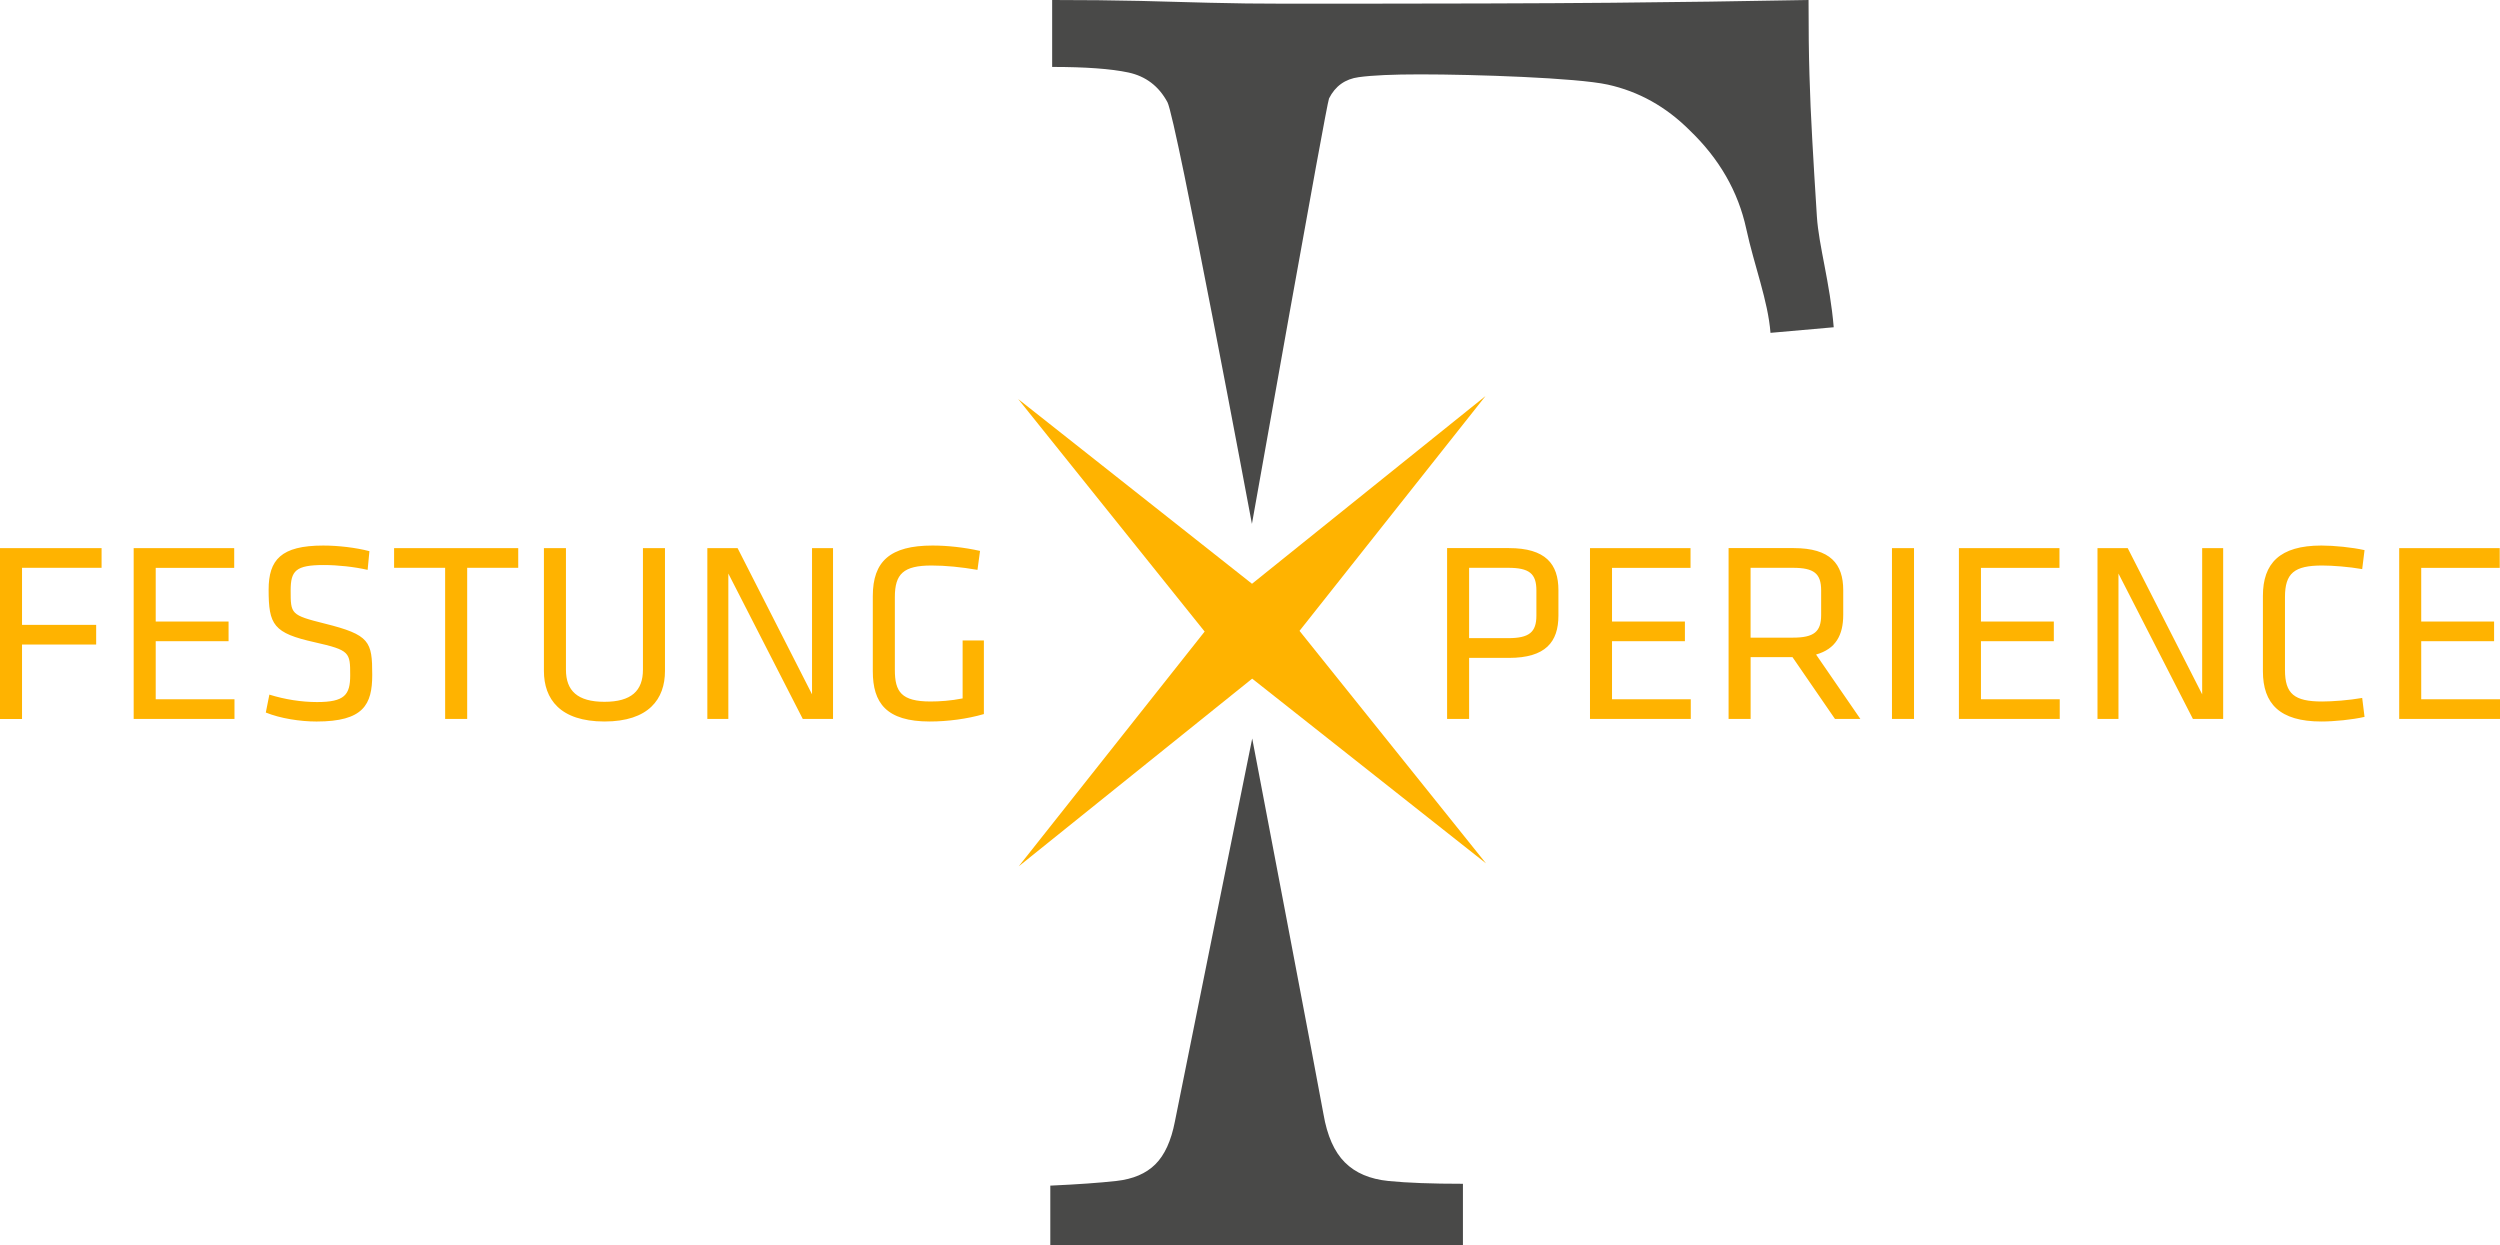 <?xml version="1.0" encoding="utf-8"?>
<!-- Generator: Adobe Illustrator 15.0.2, SVG Export Plug-In . SVG Version: 6.00 Build 0)  -->
<!DOCTYPE svg PUBLIC "-//W3C//DTD SVG 1.1//EN" "http://www.w3.org/Graphics/SVG/1.1/DTD/svg11.dtd">
<svg version="1.1" id="Ebene_1" xmlns="http://www.w3.org/2000/svg" xmlns:xlink="http://www.w3.org/1999/xlink" x="0px" y="0px"
	 width="399.398px" height="198.923px" viewBox="50.226 30.119 399.398 198.923"
	 enable-background="new 50.226 30.119 399.398 198.923" xml:space="preserve">
<polygon fill="#FFB300" points="257.835,130.906 287.546,93.395 250.245,123.383 212.888,93.871 242.681,131.016 212.972,168.527 
	250.272,138.539 287.628,168.051 "/>
<g>
	<path fill="#FFB300" d="M433.519,144.977h16.105v-3.148h-12.586v-9.27h11.641v-3.148h-11.641v-8.574h12.543v-3.147h-16.062V144.977
		z M415.272,125.508c0-3.812,1.477-5.043,5.941-5.043c1.645,0,4.309,0.203,6.395,0.574l0.375-3.031
		c-1.973-0.445-4.848-0.734-6.895-0.734c-6.68,0-9.34,2.863-9.34,8.031v12.05c0,5.164,2.66,8.031,9.34,8.031
		c2.047,0,4.922-0.285,6.895-0.738l-0.375-3.025c-2.086,0.367-4.75,0.568-6.395,0.568c-4.469,0-5.941-1.229-5.941-5.039V125.508z
		 M400.565,144.977h4.832v-27.291h-3.355v23.354l-11.895-23.354h-4.828v27.291h3.352v-23.23L400.565,144.977z M363.179,144.977
		h16.109v-3.148h-12.586v-9.27h11.641v-3.148h-11.641v-8.574h12.543v-3.147h-16.066V144.977z M356.007,117.684h-3.521v27.292h3.521
		V117.684z M341.171,124.445v3.938c0,2.66-1.145,3.605-4.508,3.605h-6.766v-11.156h6.766
		C340.026,120.832,341.171,121.738,341.171,124.445 M343.382,144.977h4.055l-7.078-10.289c3.148-0.896,4.34-3.105,4.34-6.352v-3.934
		c0-4.18-2.047-6.719-7.906-6.719h-10.41v27.293h3.521v-9.879h6.684L343.382,144.977z M304.241,144.977h16.102v-3.148h-12.582v-9.27
		h11.645v-3.148h-11.645v-8.574h12.543v-3.147h-16.062L304.241,144.977L304.241,144.977z M295.68,124.445v4.016
		c0,2.668-1.152,3.609-4.517,3.609h-6.233v-11.238h6.233C294.525,120.832,295.68,121.738,295.68,124.445 M281.413,144.977h3.517
		v-9.754h6.358c5.858,0,7.91-2.539,7.91-6.762v-4.059c0-4.18-2.052-6.719-7.91-6.719h-9.875V144.977z M193.187,125.508
		c0-3.691,1.355-5.043,5.863-5.043c2.256,0,4.715,0.246,7.336,0.695l0.412-3.027c-2.541-0.57-5.244-0.859-7.584-0.859
		c-6.805,0-9.549,2.535-9.549,8.07v12.012c0,5.047,2.133,8.031,9.1,8.031c2.828,0,5.984-0.41,8.645-1.188v-11.764h-3.396v9.264
		c-1.887,0.375-3.691,0.49-5.127,0.49c-4.672,0-5.699-1.556-5.699-5.039L193.187,125.508L193.187,125.508z M178.478,144.977h4.832
		v-27.291h-3.355v23.354l-11.893-23.354h-4.832v27.291h3.355v-23.23L178.478,144.977z M152.942,117.684v19.431
		c0,3.357-1.846,5.125-6.152,5.125c-4.305,0-6.148-1.768-6.148-5.125v-19.431h-3.52v19.632c0,4.471,2.576,8.07,9.668,8.07
		c7.096,0,9.672-3.604,9.672-8.07v-19.632H152.942z M121.341,144.977h3.521v-24.145h8.156v-3.148h-19.832v3.148h8.154
		L121.341,144.977L121.341,144.977z M109.694,137.934c0-5.332-0.369-6.396-7.621-8.199c-5.412-1.357-5.412-1.521-5.412-5.292
		c0-3.155,0.82-4.055,5.289-4.055c2.256,0,4.84,0.281,7.008,0.773l0.287-2.988c-2.172-0.57-5-0.898-7.375-0.898
		c-6.764,0-8.729,2.293-8.729,7.047c0,5.656,0.775,6.931,7.371,8.406c5.621,1.271,5.66,1.602,5.66,5.285
		c0,3.117-0.898,4.266-5.287,4.266c-2.504,0-5.125-0.413-7.625-1.188l-0.57,2.863c2.332,0.945,5.486,1.434,8.111,1.434
		C108.302,145.387,109.694,142.684,109.694,137.934 M71.581,144.977h16.105v-3.148H75.103v-9.27h11.639v-3.148H75.103v-8.574h12.539
		v-3.147H71.581V144.977z M53.745,144.977V133.09h11.844v-3.148H53.745v-9.107h12.709v-3.147H50.226v27.293h3.519V144.977z"/>
</g>
<path fill="#494948" d="M343.179,82.402c-0.594-7.125-2.391-13.021-2.688-17.676c-0.297-4.652-0.547-8.763-0.742-12.328
	c-0.203-3.562-0.352-7-0.445-10.31c-0.102-3.305-0.146-7.297-0.146-11.969c-10.5,0.198-20.945,0.348-31.348,0.44
	c-10.396,0.105-30.402,0.148-41.094,0.148h-11.426c-3.965,0-7.924-0.043-11.885-0.148c-3.963-0.094-6.719-0.19-10.975-0.293
	c-4.26-0.098-8.965-0.147-14.113-0.147v10.694c5.35,0,9.408,0.297,12.18,0.888c2.773,0.598,4.854,2.172,6.24,4.746
	c1.385,2.569,13.496,67.37,13.496,67.37s11.918-67.18,12.318-67.969c0.992-1.977,2.574-3.108,4.755-3.401
	c2.176-0.298,5.444-0.445,9.805-0.445c8.714,0,25.011,0.547,29.96,1.633c4.953,1.091,9.305,3.521,13.07,7.277
	c4.758,4.56,7.771,9.801,9.062,15.746c1.285,5.94,3.477,11.487,3.875,16.637L343.179,82.402z"/>
<path fill="#494948" d="M228.571,218.789c-2.672,0.297-6.191,0.547-10.549,0.746v10.395c6.934-0.396,12.873-0.641,17.828-0.742
	c4.949-0.098,8.645-0.146,13.797-0.146c11.882,0,22.414,0.297,34.296,0.894V219.24c-4.952,0-8.914-0.148-11.883-0.445
	c-2.972-0.297-5.297-1.285-6.979-2.973c-1.688-1.68-2.828-4.254-3.422-7.725c-0.597-3.463-11.381-59.994-11.381-59.994
	s-11.76,58.141-12.355,61.201c-0.592,3.064-1.631,5.342-3.115,6.818C233.323,217.605,231.243,218.492,228.571,218.789"/>
</svg>
